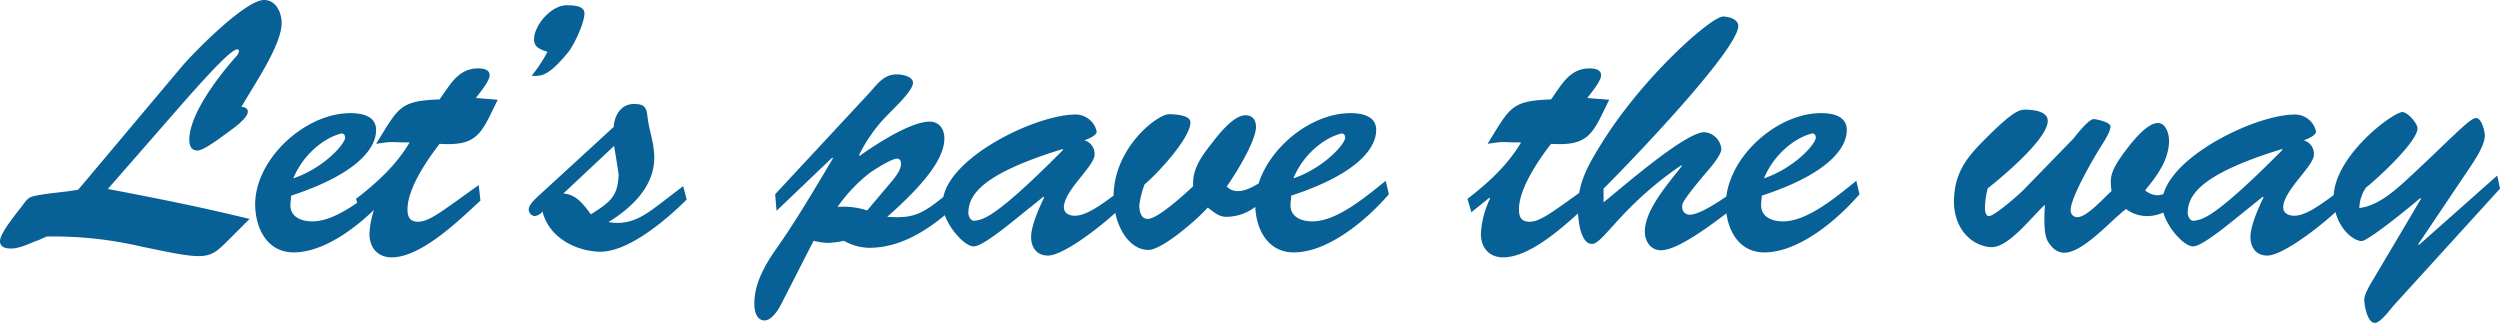 <svg xmlns="http://www.w3.org/2000/svg" width="538.992" height="69.616" viewBox="0 0 538.992 69.616"><defs><style>.a{fill:#076096;}</style></defs><path class="a" d="M5.776-2.2A82.975,82.975,0,0,1,26.068-.076c14.9,3.116,14.592,2.964,19.456-1.9L49.552-6C38.152-8.74,31.616-10.032,19-12.464l15.2-17.4C42.636-39.52,45.9-42.56,46.892-42.56c.532,0,.456.76-.152,1.444-3.648,4.1-10.184,12.388-10.184,18.088,0,1.14.38,2.28,1.748,2.28,1.444,0,5.32-3.04,6.612-3.952,1.064-.76,4.256-3.04,4.256-4.408,0-.836-.76-.988-1.368-1.064C50.236-34.5,56.468-43.4,56.468-48.26c0-2.2-1.216-4.94-3.8-4.94-4.028,0-15.2,11.324-17.936,14.592l-22.116,26.3c-3.192.608-6.612.684-9.8,1.444-1.14.3-1.672,1.216-2.356,2.128C-.684-7.22-4.256-2.964-4.256-1.216-4.256.152-2.964.38-1.9.38c2.052,0,4.18-1.216,6-1.824ZM78.888-14.212C74.86-11.02,68.476-5.472,63.08-5.472c-2.432,0-4.94-.988-4.712-3.876l.152-1.672c14.592-4.788,18.316-10.412,18.316-14.136,0-3.04-3.04-3.648-5.472-3.648-9.88-.076-20.9,10.108-20.6,20.064.152,5.016,2.736,9.956,8.284,9.956,7.524,0,15.884-7.144,20.52-12.54Zm-19.912-.532c2.052-5.016,6.46-8.664,10.26-9.652.532-.152.912.3.912.836C70.224-22.268,65.664-17.024,58.976-14.744ZM98.344-32.072c.76-1.064,2.964-3.572,2.964-4.94,0-1.216-1.444-1.444-2.432-1.444-4.408,0-6.08,3.572-8.36,6.688-8.132.3-8.74,1.52-12.844,8.208l-.836,1.368c4.028-.608,2.584-.3,7.22-.3-2.812,4.788-6.992,8.664-11.552,12.16l.836,2.888,3.876-3.116.152.152a20.1,20.1,0,0,0-1.976,7.6c0,3.04,1.824,5.092,4.788,5.092,6.46,0,14.668-8.132,19.152-12.236l-.38-3.344c-7.9,5.624-10.64,7.9-13.072,7.9-1.748,0-2.28-.988-2.28-2.66,0-4.56,4.332-10.792,6.916-14.136,8.36.532,8.968-2.28,12.54-9.5Zm12.54-12.616c0,1.748,1.52,2.2,2.888,2.66a30.463,30.463,0,0,1-3.42,5.168c1.672,0,3.268.608,7.828-5.016,1.292-1.52,3.572-6.384,3.572-8.436,0-1.748-2.66-1.748-3.876-1.748C114.608-52.06,110.884-47.8,110.884-44.688Zm17.252,22.952c.456,2.584.76,4.636.988,6.232-.228,4.408-1.444,5.7-6,8.512-1.444-1.976-3.116-4.332-5.928-4.484Zm10.336,12.16c-3.724,2.812-6.688,5.092-11.552,4.256,4.864-2.964,9.88-7.6,9.88-13.832,0-3.344-1.14-5.928-1.444-8.816-.228-2.128-.684-2.812-2.964-2.812-2.736,0-4.18,2.432-4.332,4.94L111.568-10.716c-.608.608-1.824,1.672-1.824,2.66a1.416,1.416,0,0,0,1.292,1.444,2.567,2.567,0,0,0,1.672-.988c1.368,5.548,6.992,8.436,12.084,8.664,6.08.3,14.364-6.612,19-11.248l-.76-2.888ZM182.7-7.828a16.4,16.4,0,0,0-6.384-.76,33.858,33.858,0,0,1,6.992-7.372c.988-.684,4.636-3.04,5.852-3.04.608,0,.836.532.836,1.064,0,1.368-1.064,2.66-1.9,3.724ZM171.152-1.292a13.348,13.348,0,0,0,3.04.456,17.605,17.605,0,0,0,3.5-.456,11.324,11.324,0,0,0,5.4,1.52c8.208,0,15.048-5.472,20.672-10.944l-.532-3.5C195.092-7.22,193.572-6,187.036-6.46c8.512-7.524,12.312-12.768,12.312-16.948,0-1.976-1.14-3.572-3.192-3.572-4.1,0-11.78,5.016-15.048,7.372l-.152-.152a32.473,32.473,0,0,1,6.46-8.968c1.216-1.292,5.168-4.94,5.168-6.612,0-1.444-2.432-1.824-3.5-1.824-2.888,0-4.256,2.2-6.08,4.18l-20.14,21.66.3,3.572L175.18-19.228l.152.152c-4.94,8.36-8.74,14.592-12.236,19.532-3.116,4.408-4.788,8.208-4.712,12.008,0,1.368.456,3.42,2.2,3.42,1.444,0,2.812-2.052,3.42-3.192Zm53.656-19.76.152.152c-15.048,15.2-17.4,14.972-18.924,15.276-1.14.228-1.444-1.14-1.52-1.52C204.516-10.868,206.72-15.5,224.808-21.052Zm-4.1,10.26.152.152c-.988,2.052-2.812,6.08-2.812,8.512,0,2.2,1.14,4.028,3.648,4.028,3.724,0,13.908-8.132,17.176-11.856l-.608-2.812c-3.268,2.2-7.6,6.08-10.792,6.08-1.216,0-2.356-.532-2.356-1.824,0-3.572,6.612-8.892,6.612-11.324a3.044,3.044,0,0,0-2.2-3.116c.684-.228,2.66-.988,2.66-1.9a4.668,4.668,0,0,0-4.94-3.648c-8.816.228-28.576,9.956-28.272,19.456.152,3.952,4.56,8.968,6.688,8.968,1.748,0,6.612-3.952,8.056-5.092ZM256.8-22.04c-2.052,2.584-4.1,5.472-3.8,8.968-1.6,1.52-7.6,7.068-9.8,7.068-1.52,0-1.824-1.748-1.824-2.964a19.439,19.439,0,0,1,1.14-4.484c2.736-2.28,9.88-9.956,9.88-13.376,0-1.6-3.5-1.748-4.56-1.748-2.66,0-12.008,7.3-12.008,17.784,0,5.776,3.04,11.476,7.524,11.476,2.964,0,10.64-6.688,12.768-9.12,1.292.912,2.356,1.976,3.952,1.976,4.256,0,7.068-2.356,9.728-5.4l-.532-3.192c-1.672,1.14-4.484,3.04-6.46,3.04A3.174,3.174,0,0,1,260.224-13c1.9-2.66,6.308-9.8,6.308-12.844,0-1.52-.76-2.508-2.28-2.508C261.592-28.348,258.248-23.94,256.8-22.04Zm37.7,7.828c-4.028,3.192-10.412,8.74-15.808,8.74-2.432,0-4.94-.988-4.712-3.876l.152-1.672c14.592-4.788,18.316-10.412,18.316-14.136,0-3.04-3.04-3.648-5.472-3.648-9.88-.076-20.9,10.108-20.6,20.064.152,5.016,2.736,9.956,8.284,9.956,7.524,0,15.884-7.144,20.52-12.54Zm-19.912-.532c2.052-5.016,6.46-8.664,10.26-9.652.532-.152.912.3.912.836C285.836-22.268,281.276-17.024,274.588-14.744Zm63.384-17.328c.76-1.064,2.964-3.572,2.964-4.94,0-1.216-1.444-1.444-2.432-1.444-4.408,0-6.08,3.572-8.36,6.688-8.132.3-8.74,1.52-12.844,8.208l-.836,1.368c4.028-.608,2.584-.3,7.22-.3-2.812,4.788-6.992,8.664-11.552,12.16l.836,2.888,3.876-3.116.152.152a20.1,20.1,0,0,0-1.976,7.6c0,3.04,1.824,5.092,4.788,5.092,6.46,0,14.668-8.132,19.152-12.236l-.38-3.344c-7.9,5.624-10.64,7.9-13.072,7.9-1.748,0-2.28-.988-2.28-2.66,0-4.56,4.332-10.792,6.916-14.136,8.36.532,8.968-2.28,12.54-9.5Zm3.5,19.532c4.864-4.788,29.032-29.868,29.032-35.036,0-1.52-2.052-2.052-3.268-2.052-2.584,0-17.708,13.3-26.676,28.12-2.66,4.332-4.636,7.98-4.636,13.224,0,1.748.38,7.676,3.04,7.676,2.432,0,6.232-8.056,19.228-16.948l.152.152c-2.736,3.572-7.98,9.348-7.98,14.136,0,2.052,1.216,4.028,3.5,4.028,4.18,0,13.376-7.448,16.872-10.108l-.38-3.116c-2.2,1.444-7.752,5.548-10.26,5.548a1.577,1.577,0,0,1-1.672-1.6c0-.76-.228-.988,4.484-6.688.912-1.064,3.952-4.408,3.952-5.852A3.986,3.986,0,0,0,363.2-24.7c-4.18,0-18.012,12.16-21.736,15.124Zm54.492-1.672c-4.028,3.192-10.412,8.74-15.808,8.74-2.432,0-4.94-.988-4.712-3.876l.152-1.672c14.592-4.788,18.316-10.412,18.316-14.136,0-3.04-3.04-3.648-5.472-3.648-9.88-.076-20.9,10.108-20.6,20.064.152,5.016,2.736,9.956,8.284,9.956,7.524,0,15.884-7.144,20.52-12.54Zm-19.912-.532c2.052-5.016,6.46-8.664,10.26-9.652.532-.152.912.3.912.836C387.3-22.268,382.736-17.024,376.048-14.744Zm55.936,2.508c-1.064,1.064-6.232,5.624-7.448,5.624-.684,0-.836-1.064-.836-1.672a16.091,16.091,0,0,1,.608-4.332c3.116-2.432,12.92-10.64,12.92-14.516,0-1.216-1.064-2.28-4.484-2.432-1.6-.076-2.964.228-9.424,6.764-3.8,3.8-6.156,7.068-6.308,12.692-.152,6.08,3.724,9.956,7.98,10.184,3.724.228,8.816-6.612,11.628-9.12-.456,7.22.532,7.828,1.368,8.892a3.651,3.651,0,0,0,2.736,1.444c4.18,0,10.108-6.992,13.376-9.424a7.646,7.646,0,0,0,4.56,1.52c3.5,0,6.08-2.2,8.36-4.56l-.152-3.344c-1.444,1.14-4.1,3.42-6,3.42a4.52,4.52,0,0,1-2.66-1.064c2.508-3.04,5.168-6.536,5.168-10.716,0-1.368-.608-3.8-2.432-3.8-2.2,0-5.244,3.724-6.46,5.32-3.952,5.092-3.876,6.46-3.5,9.348-1.6,1.368-5.244,5.624-7.372,5.624a1.416,1.416,0,0,1-1.444-1.52c0-2.812,5.168-11.628,6.84-14.212.532-.836,1.748-2.812,1.748-3.8,0-.912-2.888-1.6-3.648-1.6-1.064,0-3.724,3.42-4.332,4.18Zm55.708-8.816.152.152C472.8-5.7,470.44-5.928,468.92-5.624c-1.14.228-1.444-1.14-1.52-1.52C467.4-10.868,469.6-15.5,487.692-21.052Zm-4.1,10.26.152.152c-.988,2.052-2.812,6.08-2.812,8.512,0,2.2,1.14,4.028,3.648,4.028,3.724,0,13.908-8.132,17.176-11.856l-.608-2.812c-3.268,2.2-7.6,6.08-10.792,6.08-1.216,0-2.356-.532-2.356-1.824,0-3.572,6.612-8.892,6.612-11.324a3.044,3.044,0,0,0-2.2-3.116c.684-.228,2.66-.988,2.66-1.9a4.668,4.668,0,0,0-4.94-3.648c-8.816.228-28.576,9.956-28.272,19.456.152,3.952,4.56,8.968,6.688,8.968,1.748,0,6.612-3.952,8.056-5.092Zm51.148-1.748-.608-2.812L517.256-.38,517.1-.532l11.248-16.72c1.064-1.6,3.116-4.712,3.116-6.688,0-1.064-.76-4.028-2.052-3.8-1.444.228-6.308,5.472-14.136,12.692-3.192,2.964-6.84,6.232-10.868,6.688a8.233,8.233,0,0,1,1.444-4.408c2.508-1.976,11.1-9.88,11.1-12.768,0-1.064-2.128-3.5-3.268-3.5-2.128.076-15.124,9.728-14.82,18.848.228,5.624,3.876,8.816,6,8.968.912.076,6.46-4.028,12.692-9.272l.152.152L507.528,6.84c-.608.988-2.052,3.344-2.052,4.56,0,1.292.684,5.016,2.28,5.016,1.216,0,3.344-2.964,4.1-3.8Z" transform="translate(4.256 53.2)"></path></svg>